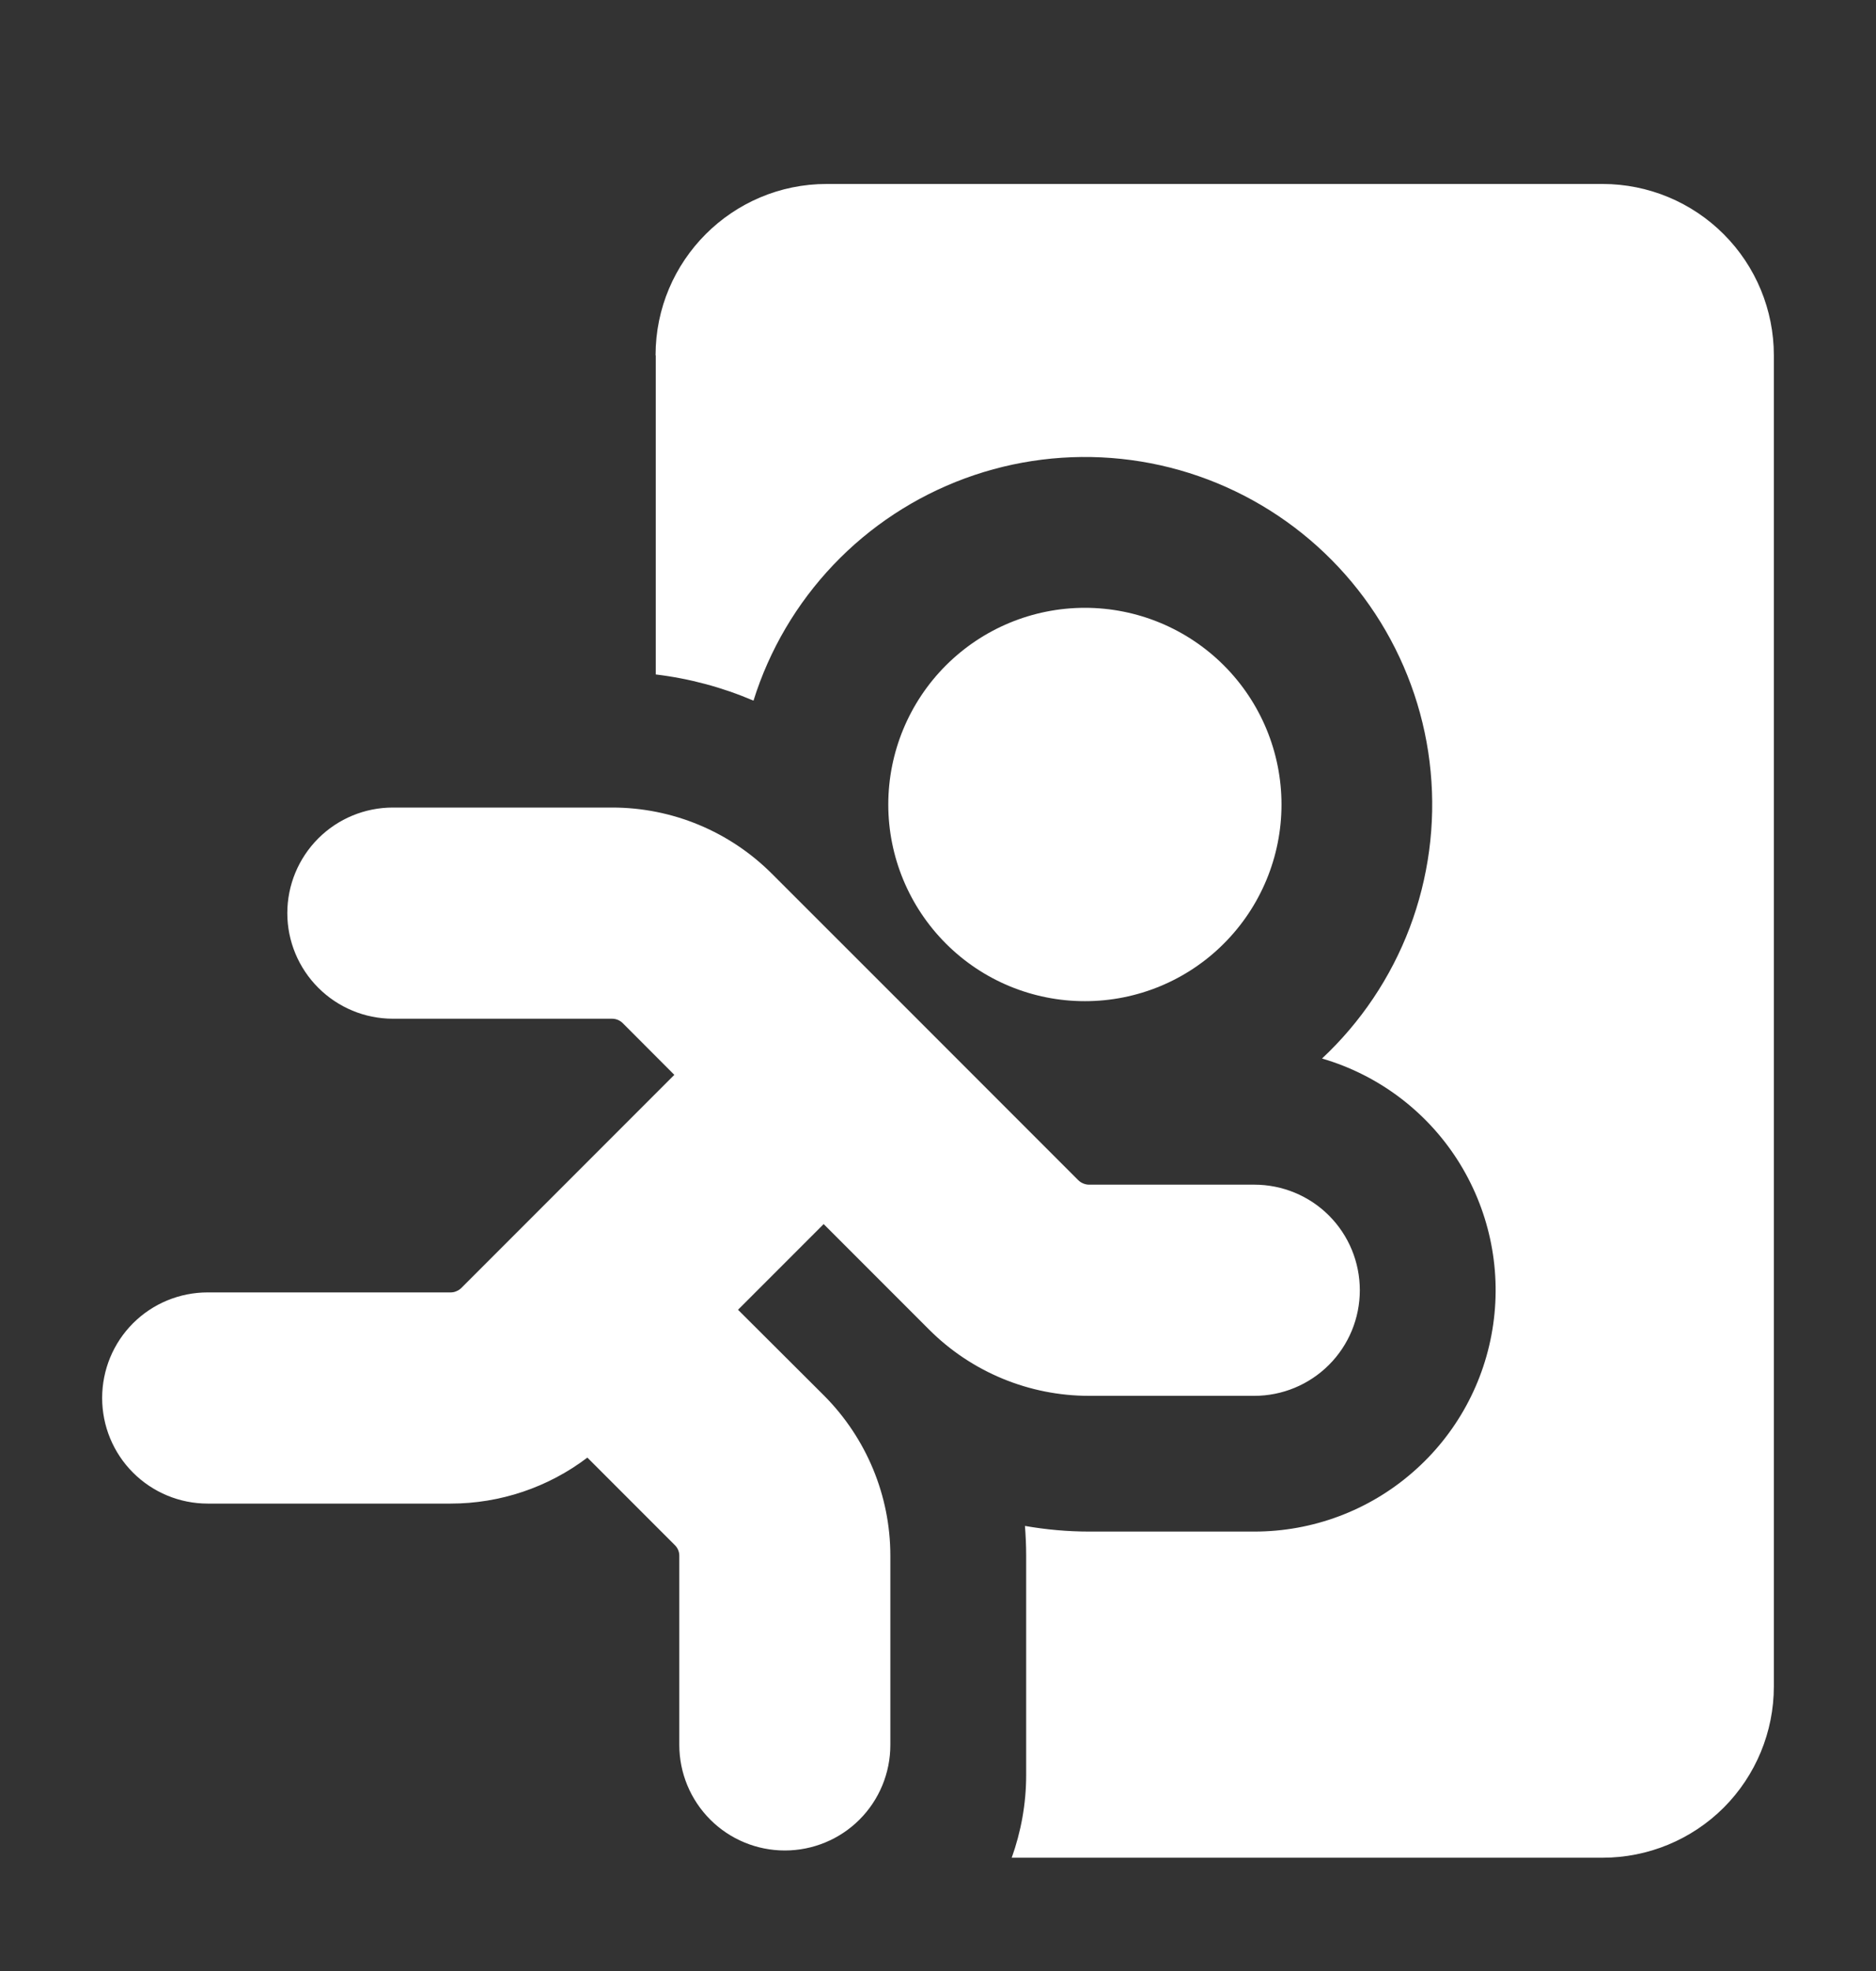 <svg width="20" height="21" viewBox="0 0 20 21" fill="none" xmlns="http://www.w3.org/2000/svg">
<rect x="0" y="0" width="20" height="21" fill="#333333" stroke="none"/>
<path fill-rule="evenodd" clip-rule="evenodd" d="M6.989 3.786C6.989 2.778 7.806 1.96 8.814 1.96H17.087C17.571 1.961 18.035 2.153 18.377 2.496C18.719 2.838 18.911 3.302 18.911 3.786V17.968C18.911 18.452 18.719 18.916 18.377 19.259C18.034 19.601 17.57 19.793 17.085 19.793H10.786C10.884 19.518 10.94 19.222 10.94 18.913V16.575C10.94 16.468 10.935 16.363 10.927 16.258C11.151 16.297 11.38 16.318 11.61 16.318H13.374C13.993 16.318 14.591 16.095 15.058 15.689C15.526 15.284 15.832 14.723 15.919 14.11C16.007 13.498 15.87 12.874 15.535 12.353C15.2 11.833 14.688 11.451 14.094 11.278C14.508 10.891 14.828 10.414 15.029 9.884C15.229 9.354 15.306 8.785 15.252 8.221C15.199 7.657 15.016 7.113 14.719 6.63C14.422 6.148 14.018 5.74 13.538 5.438C13.058 5.136 12.516 4.948 11.952 4.889C11.389 4.83 10.819 4.901 10.287 5.097C9.755 5.293 9.275 5.608 8.884 6.019C8.494 6.429 8.202 6.924 8.033 7.465C7.7 7.323 7.35 7.229 6.991 7.186V3.786H6.989ZM9.47 8.572C9.47 8.016 9.691 7.483 10.084 7.09C10.477 6.697 11.01 6.476 11.566 6.476C12.122 6.476 12.655 6.697 13.048 7.09C13.441 7.483 13.662 8.016 13.662 8.572C13.662 9.127 13.441 9.66 13.048 10.053C12.655 10.447 12.122 10.667 11.566 10.667C11.01 10.667 10.477 10.447 10.084 10.053C9.691 9.66 9.47 9.127 9.47 8.572ZM9.577 10.654L9.579 10.658L11.495 12.574C11.51 12.589 11.528 12.601 11.548 12.609C11.567 12.617 11.588 12.622 11.61 12.622H13.372C13.671 12.622 13.957 12.74 14.168 12.951C14.379 13.162 14.497 13.448 14.497 13.747C14.497 14.045 14.379 14.331 14.168 14.542C13.957 14.753 13.671 14.872 13.372 14.872H11.61C10.971 14.872 10.357 14.618 9.905 14.166L8.781 13.042L7.868 13.955L8.786 14.87C9.237 15.323 9.492 15.936 9.492 16.575V18.591C9.492 18.89 9.374 19.176 9.163 19.387C8.952 19.598 8.665 19.716 8.367 19.716C8.069 19.716 7.783 19.598 7.572 19.387C7.361 19.176 7.242 18.89 7.242 18.591V16.575C7.242 16.533 7.225 16.492 7.194 16.462L6.262 15.53C5.843 15.848 5.331 16.02 4.804 16.02H2.214C1.915 16.02 1.629 15.901 1.418 15.69C1.207 15.479 1.089 15.193 1.089 14.895C1.089 14.596 1.207 14.31 1.418 14.099C1.629 13.888 1.915 13.77 2.214 13.77H4.804C4.826 13.77 4.847 13.766 4.866 13.757C4.886 13.749 4.904 13.737 4.919 13.722L7.189 11.452L6.639 10.901C6.609 10.871 6.568 10.854 6.526 10.854H4.188C3.89 10.854 3.604 10.735 3.393 10.524C3.182 10.313 3.063 10.027 3.063 9.729C3.063 9.43 3.182 9.144 3.393 8.933C3.604 8.722 3.89 8.604 4.188 8.604H6.527C7.166 8.604 7.779 8.858 8.231 9.311L9.573 10.652L9.577 10.654Z" fill="white"/>
</svg>
